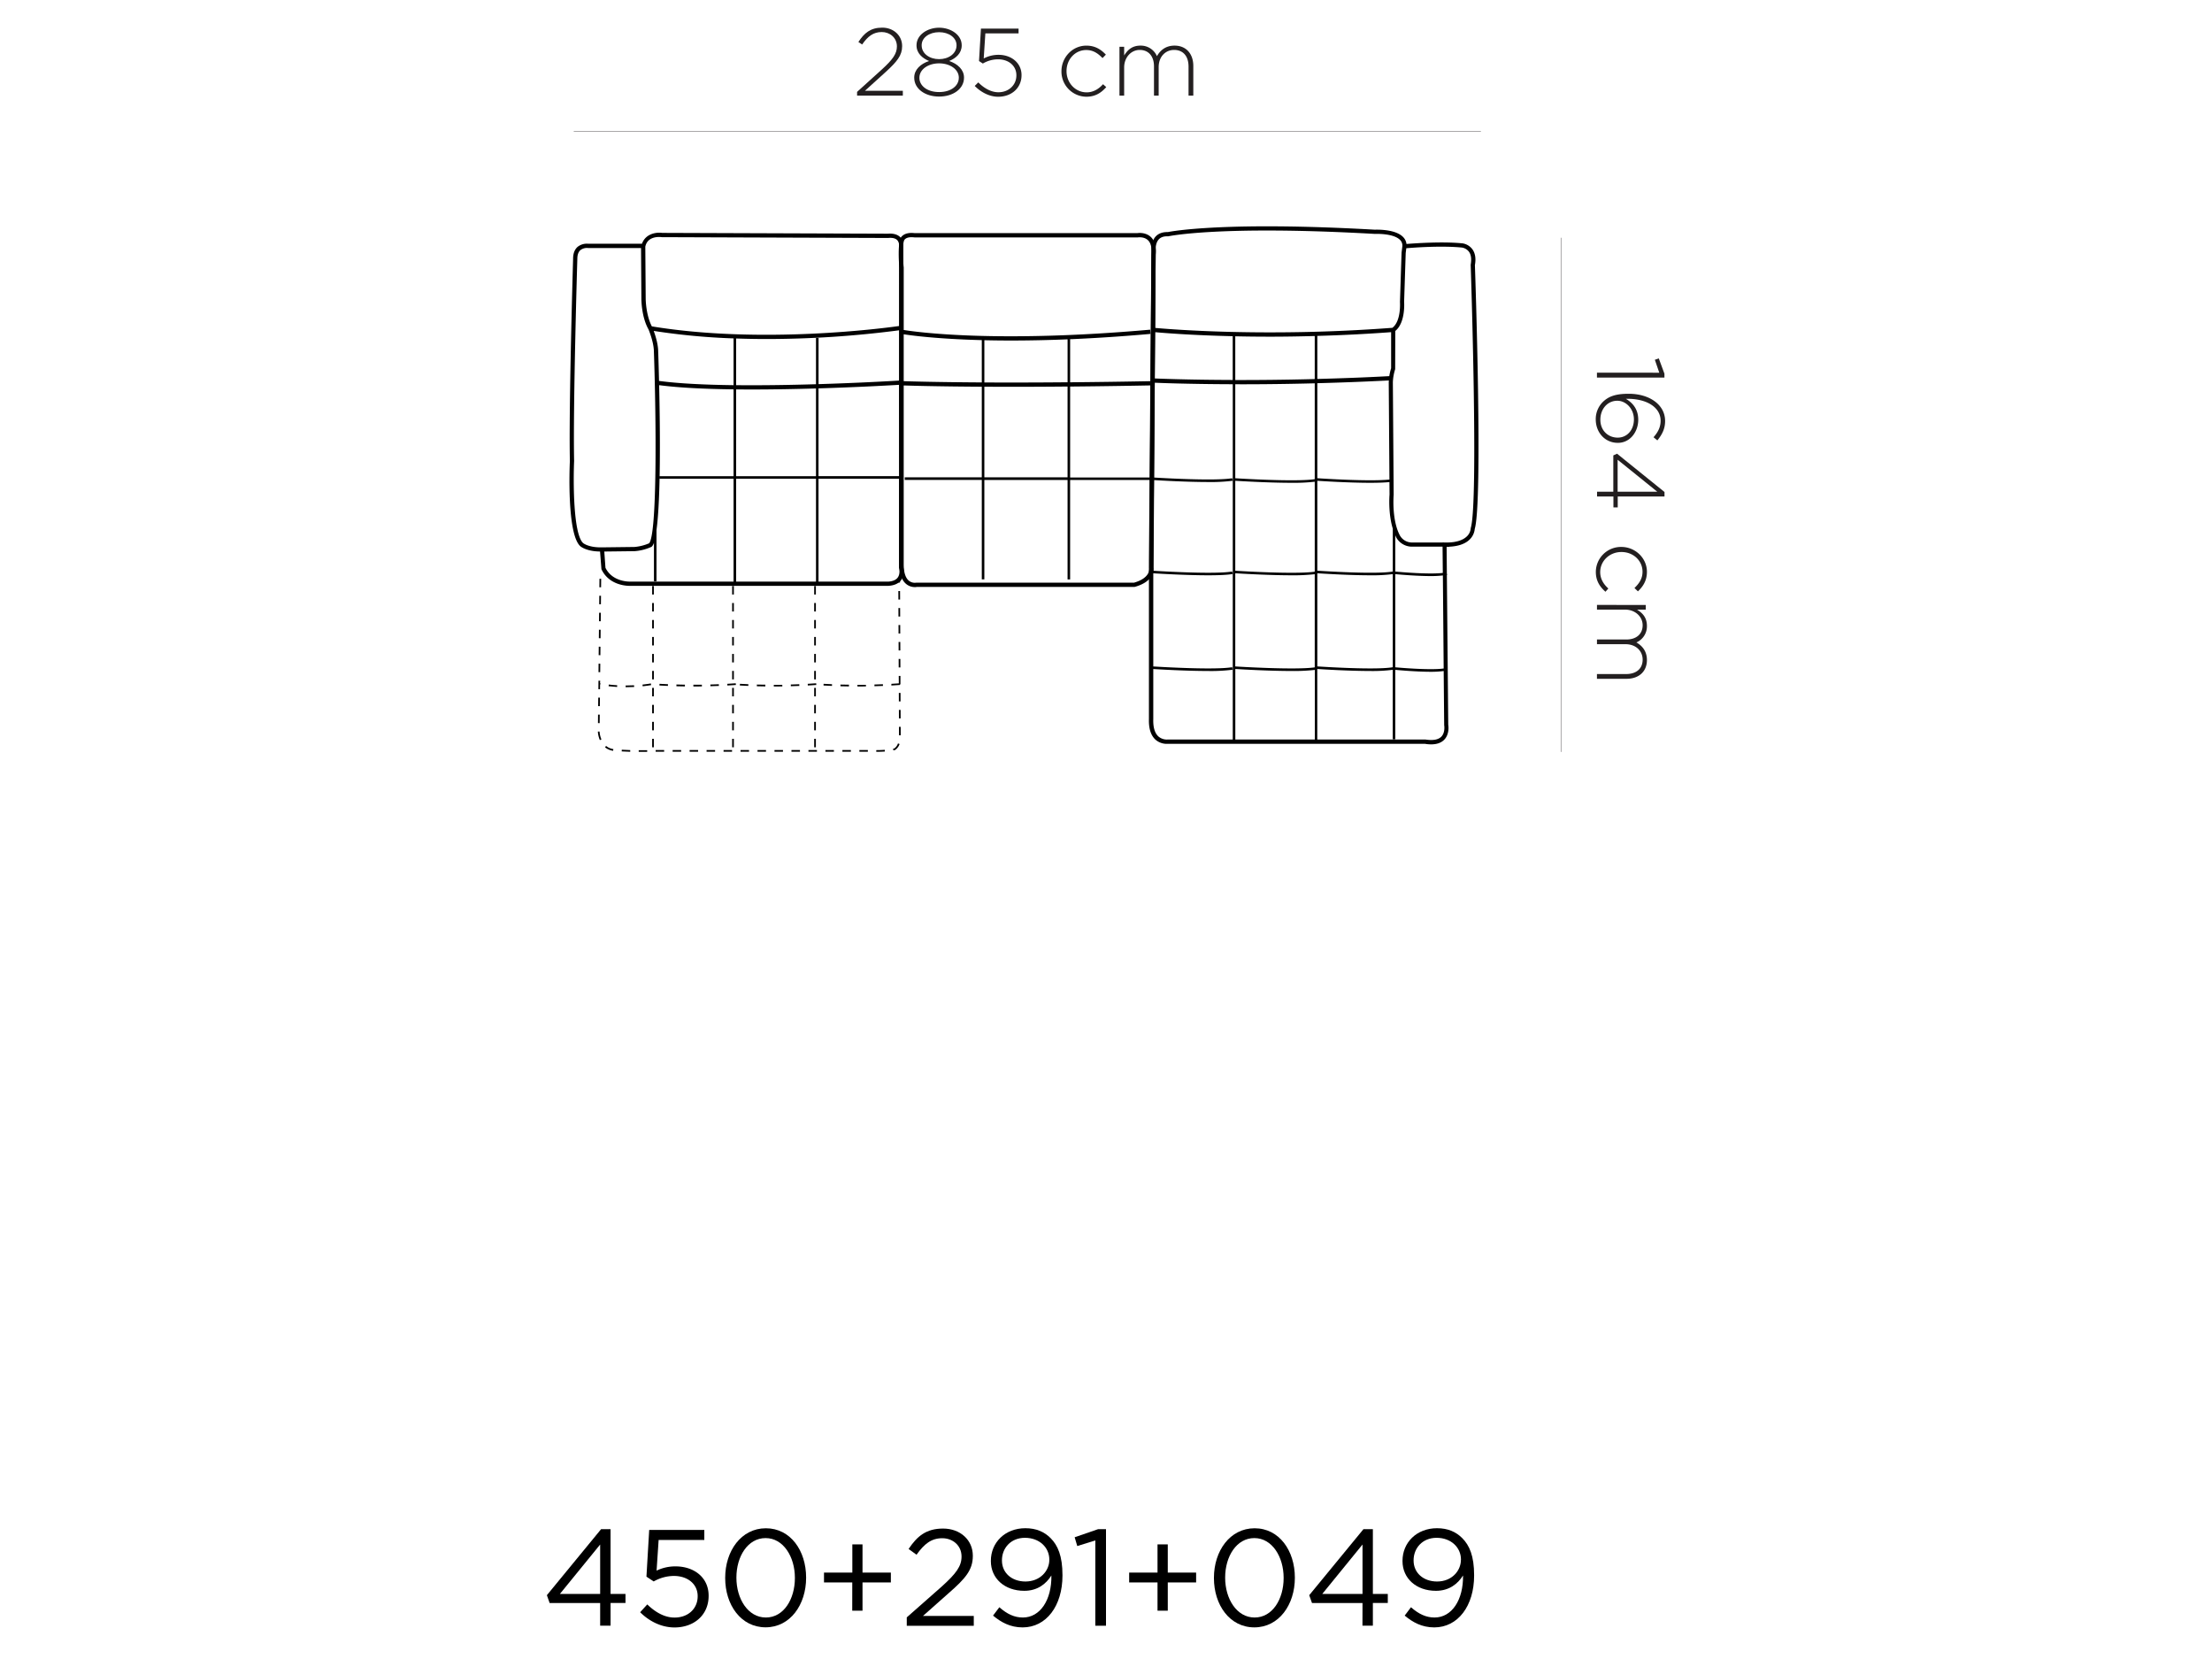 <?xml version="1.0" encoding="UTF-8"?> <svg xmlns="http://www.w3.org/2000/svg" viewBox="0 0 1608 1206"><defs><style>.cls-1,.cls-3{fill:none;}.cls-2{isolation:isolate;}.cls-3{stroke:#231f20;stroke-miterlimit:10;stroke-width:0.25px;}.cls-4{fill:#231f20;}</style></defs><g id="Layer_2" data-name="Layer 2"><g id="Layer_1-2" data-name="Layer 1"><rect class="cls-1" width="1608" height="1206"></rect><g class="cls-2"><path d="M436.28,1165.29H399.55l-2-5.68,39.42-48h6.87v47.09H454.7v6.57H443.85v16.52h-7.57Zm0-6.57v-35.94L407,1158.72Z"></path><path d="M465.35,1172l5.18-5.68c6.07,5.88,12.74,9.56,19.81,9.56,10,0,16.82-6.57,16.82-15.43v-.2c0-8.66-7.17-14.63-17.32-14.63a30.06,30.06,0,0,0-14.63,4l-5.28-3.48,2-33.95H512v7.27H478.79l-1.49,22.3a31.31,31.31,0,0,1,13.74-3.09c13.53,0,24.09,8.06,24.09,21.3v.2c0,13.64-10.36,22.9-24.89,22.9C480.28,1183,471.62,1178.23,465.35,1172Z"></path><path d="M527.17,1147.17v-.2c0-19.51,11.65-36,29.57-36S586,1127.26,586,1146.77v.2c0,19.51-11.54,36-29.46,36S527.17,1166.68,527.17,1147.17Zm50.67,0v-.2c0-15.23-8.36-28.87-21.3-28.87s-21.21,13.34-21.21,28.67v.2c0,15.23,8.37,28.87,21.41,28.87S577.84,1162.4,577.84,1147.17Z"></path><path d="M619.55,1150.36H599v-7.17h20.6v-20.51H627v20.51h20.61v7.17H627v20.5h-7.47Z"></path><path d="M659.17,1175.74l25.29-22.3c10.65-9.55,14.53-14.93,14.53-21.9,0-8.16-6.47-13.34-14-13.34-8,0-13.14,4.18-18.72,12l-5.77-4.18c6.27-9.36,12.84-14.84,25.08-14.84,12.55,0,21.61,8.37,21.61,19.71v.2c0,10.16-5.38,16.43-17.62,27.08l-18.62,16.53h36.93v7.16H659.17Z"></path><path d="M721.89,1174.45l4.58-6.08c5.67,5,10.95,7.47,17.12,7.47,12.54,0,21-12.74,20.71-30.56-3.79,6.07-10.06,11.15-19.71,11.15-14.34,0-24.29-9.06-24.29-21.6v-.2c0-13.24,10.25-23.7,25.08-23.7,8,0,13.84,2.69,18.32,7.17,5.28,5.28,8.66,13,8.66,27v.2c0,22.1-11.75,37.73-29,37.73C734.33,1183,727.76,1179.33,721.89,1174.45Zm40.91-40.52v-.2c0-8.86-7.26-15.83-17.72-15.83s-16.72,7.67-16.72,16.33v.2c0,8.86,7,15.23,17.12,15.23C756.13,1149.66,762.8,1141.89,762.8,1133.93Z"></path><path d="M796.25,1119.8l-13.14,4.08-1.89-6.38,17-5.87H804v70.18h-7.77Z"></path><path d="M841.45,1150.36H820.84v-7.17h20.61v-20.51h7.46v20.51h20.61v7.17H848.91v20.5h-7.46Z"></path><path d="M882.46,1147.17v-.2c0-19.51,11.65-36,29.57-36s29.26,16.33,29.26,35.84v.2c0,19.51-11.55,36-29.46,36S882.46,1166.68,882.46,1147.17Zm50.67,0v-.2c0-15.23-8.36-28.87-21.3-28.87s-21.21,13.34-21.21,28.67v.2c0,15.23,8.36,28.87,21.41,28.87S933.13,1162.4,933.13,1147.17Z"></path><path d="M990.47,1165.29H953.74l-2-5.68,39.42-48H998v47.09h10.85v6.57H998v16.52h-7.57Zm0-6.57v-35.94l-29.27,35.94Z"></path><path d="M1021.13,1174.45l4.58-6.08c5.67,5,11,7.47,17.12,7.47,12.55,0,21-12.74,20.71-30.56-3.78,6.07-10.06,11.15-19.71,11.15-14.34,0-24.29-9.06-24.29-21.6v-.2c0-13.24,10.25-23.7,25.08-23.7,8,0,13.84,2.69,18.32,7.17,5.28,5.28,8.66,13,8.66,27v.2c0,22.1-11.75,37.73-29,37.73C1033.57,1183,1027,1179.33,1021.13,1174.45Zm40.91-40.52v-.2c0-8.86-7.26-15.83-17.71-15.83s-16.73,7.67-16.73,16.33v.2c0,8.86,7,15.23,17.12,15.23C1055.38,1149.66,1062,1141.89,1062,1133.93Z"></path></g><line class="cls-3" x1="1134.71" y1="172.83" x2="1134.71" y2="546.62"></line><line class="cls-3" x1="1076.54" y1="95.7" x2="417.08" y2="95.7"></line><g class="cls-2"><path class="cls-4" d="M1206.2,270.94l-3.21-9.4,2.86-1,4.1,11.13v2.79h-49.06v-3.55Z"></path><path class="cls-4" d="M1164.93,292.44c4-4,8.9-6.19,19-6.19h.13c14.69,0,26.38,7.72,26.38,19.83,0,5.57-2.16,9.81-5.64,14.06l-2.78-2.3c3.34-3.76,5.15-7.44,5.15-12,0-9.88-10.37-16.28-25.26-15.93,4.73,2.78,9,7.3,9,15.24,0,8.84-6,16.77-14.75,16.77h-.14c-9.19,0-16-7.45-16-17.05A17.54,17.54,0,0,1,1164.93,292.44Zm11,25.68h.14c6.68,0,11.69-5.5,11.69-13.22,0-8-6-13.57-12-13.57h-.14c-7,0-12.25,5.91-12.25,13.78S1169,318.12,1175.92,318.12Z"></path><path class="cls-4" d="M1172.79,357.44V331.06l2.71-1.25L1210,357.65v3.27h-34v7.93h-3.13v-7.93h-11.9v-3.48Zm3.13,0h28.81l-28.81-23.24Z"></path><path class="cls-4" d="M1178.5,397.59h.14c9.95,0,18.58,7.93,18.58,18.1,0,6.68-3.06,10.85-6.54,14.19l-2.51-2.43c3.13-3.06,5.85-6.54,5.85-11.83,0-8.08-6.75-14.34-15.25-14.34h-.13c-8.56,0-15.38,6.47-15.38,14.62,0,5,2.57,8.9,5.91,11.9l-2.09,2.36c-4.1-3.62-7-7.93-7-14.47A18.27,18.27,0,0,1,1178.5,397.59Z"></path><path class="cls-4" d="M1196.38,439.76v3.41h-6.33c3.69,2.3,7.17,5.5,7.17,11.84a12.74,12.74,0,0,1-7.66,12c4,2.29,7.66,6.12,7.66,12.8,0,8.42-5.92,13.64-14.83,13.64h-21.5V490H1182c7.65,0,12.11-4,12.11-10.51,0-6-4.6-11.2-12.53-11.2h-20.67v-3.41h21.3c7.37,0,11.9-4,11.9-10.37s-5.57-11.35-12.74-11.35h-20.46v-3.41Z"></path></g><g class="cls-2"><path class="cls-4" d="M623.05,66.79l18.16-16.43c8-7.31,10.79-11.48,10.79-16.63,0-6.34-5.15-10.44-11-10.44-6.19,0-10.23,3.2-14.27,9.05L624,30.53c4.25-6.48,8.77-10.44,17.33-10.44,8.28,0,14.47,5.77,14.47,13.36v.14c0,6.68-3.61,11.13-12.17,18.93L628.75,66h27.56V69.5H623.05Z"></path><path class="cls-4" d="M664.59,56.49v-.14c0-5.71,4.66-10,10.79-12-4.8-2-9.12-5.57-9.12-11.35v-.14c0-7.58,8-12.73,16.43-12.73s16.42,5.15,16.42,12.73V33c0,5.78-4.31,9.4-9.12,11.35,6.13,2,10.79,6.33,10.79,12v.14c0,8.07-7.86,13.71-18.09,13.71S664.59,64.56,664.59,56.49Zm32.43.13v-.13c0-6.06-6.4-10.44-14.33-10.44s-14.34,4.38-14.34,10.44v.13c0,5.5,5.36,10.3,14.34,10.3S697,62.12,697,56.62ZM695.35,33v-.14c0-5.5-5.57-9.46-12.66-9.46S670,27.32,670,32.82V33c0,6,5.78,10,12.67,10S695.35,39,695.35,33Z"></path><path class="cls-4" d="M708.57,62.47l2.58-2.57c4.38,4.38,9.46,7.16,14.61,7.16,7.73,0,13.09-5.42,13.09-12.24v-.14c0-6.76-5.5-11.56-13.37-11.56a21.88,21.88,0,0,0-11,3.07l-2.79-1.81,1.4-23.6h27.35v3.48H716.3L715.11,42.5a22.92,22.92,0,0,1,10.79-2.65c9.4,0,16.7,6,16.7,14.69v.14c0,9.18-7.16,15.65-17,15.65C719,70.33,712.82,66.79,708.57,62.47Z"></path><path class="cls-4" d="M771.62,51.89v-.14c0-10,7.94-18.58,18.1-18.58,6.68,0,10.85,3.06,14.19,6.54l-2.43,2.51c-3.06-3.13-6.54-5.85-11.83-5.85-8.08,0-14.34,6.75-14.34,15.24v.14c0,8.56,6.47,15.38,14.61,15.38,5,0,8.91-2.57,11.91-5.91l2.36,2.09c-3.62,4.1-7.93,7-14.47,7A18.26,18.26,0,0,1,771.62,51.89Z"></path><path class="cls-4" d="M813.79,34h3.41v6.33c2.3-3.69,5.5-7.17,11.83-7.17a12.75,12.75,0,0,1,12,7.66c2.29-4,6.12-7.66,12.8-7.66,8.42,0,13.64,5.92,13.64,14.82V69.5H864V48.41c0-7.65-4-12.11-10.51-12.11-6,0-11.2,4.6-11.2,12.53V69.5h-3.41V48.2c0-7.37-4-11.9-10.37-11.9S817.2,41.87,817.2,49V69.5h-3.41Z"></path></g><path d="M840.1,185.21c.56-5.9-.64-10.27-3.57-13-4-3.7-9.69-2.77-9.66-2.73H664.94c-4.52-.53-7.8.4-9.75,2.75-2.87,3.46-1.66,21-1.34,22.24V410.33c0,6.82,1.67,11.63,5,14.29a9.84,9.84,0,0,0,6.19,2.16,5.67,5.67,0,0,0,1.31-.11H824.54l.41-.06c15.21-4.22,13.64-13.81,13.6-13.93Zm-182.53-11c1-1.17,2.65-1.77,5.06-1.77a20.22,20.22,0,0,1,2.12.13l162.39,0s4.43-.71,7.31,2c2.17,2,3,5.52,2.57,10.54l-1.09,162h-58V281c17.55-.16,36.9-.42,58.34-.83l-.06-3.08c-21.41.4-40.75.66-58.28.81V246.64h-1.86v31.25c-23.76.21-43.85.22-60.5.14V247.32c6,.14,12.48.22,19.43.22,26.84,0,60.57-1.2,101.38-4.82l-.28-3.07c-112.2,9.92-170.47,1.64-179.15.22V194.29l-.07-.46C656.85,193.78,655.45,176.76,657.57,174.22ZM776.06,347h-60.5V281.13c6,0,12.46.05,19.41.05,12.2,0,26-.06,41.09-.2ZM656.94,243c5.48.86,24.24,3.41,56.77,4.25V278c-33.15-.19-51.82-.75-56.77-.91ZM824.33,423.58l-158.35,0a6.87,6.87,0,0,1-5.23-1.4c-2.49-2-3.81-6.13-3.81-11.89V280.2c5.23.18,24,.73,56.77.92V347h-56v1.86h56v72.33h1.85V348.9h60.5v72.33h1.86V348.9h58l-.43,64C835.53,413.22,836.48,420.14,824.33,423.58Z"></path><path d="M421.77,397c.2.19,4.43,3.84,14.44,3.92l1,12.86c5.4,11.57,18.11,12.1,20.4,12.1H645.74c4.48-.28,7.64-1.75,9.49-4.38,2.51-3.55,1.66-8,1.41-9V178.74a8.45,8.45,0,0,0-2.18-6.3c-2-2-5-2.86-9-2.56l-164.13-.58c-4-.6-12,.41-14.66,7.9H427.8a10.82,10.82,0,0,0-7.85,2.2c-2.22,1.92-3.34,4.84-3.34,8.69,0,1-3.2,107.14-2.34,147.06C414,340.44,412.18,388,421.77,397Zm231.8-218.45V237c-10.42,1.49-99.86,13.39-179.71.26-4.37-8.39-4.47-19.82-4.47-19.93l-.29-38c1.71-8.39,11.52-7,12-6.93l164.49.59c3.24-.32,5.39.27,6.69,1.6A5.49,5.49,0,0,1,653.57,178.57Zm-178.37,62A484.4,484.4,0,0,0,533.26,246v34c-20.49-.25-39.72-1.15-54.18-3.09-.26-10.92-.53-19.2-.64-22.2C478.23,249.47,476.38,243.73,475.2,240.54Zm59.92,105.62V283.07q5.67.06,11.43.06c15.82,0,31.87-.31,46.63-.75v63.78ZM593.18,348v74.79H535.12V348Zm60.38-1.86H595V282.33c28.92-.88,52.33-2.21,58.52-2.58ZM535.12,280V246.06c7.38.25,14.67.39,21.76.39a744.67,744.67,0,0,0,96.68-6.34v36.55c-6.06.37-29.6,1.71-58.52,2.59V245.66h-1.86v33.65C574.84,279.85,554.5,280.2,535.12,280ZM645.65,422.81H595V348h58.52v64.86l.06.22s1.06,3.89-.91,6.66C651.41,421.57,649,422.61,645.65,422.81ZM439.29,400.93l22.14-.27a35.74,35.74,0,0,0,12.07-3.1l.34-.23a6.89,6.89,0,0,0,1.55-2.79v28h1.85V385.29c3.16-23.25,2.64-73.91,1.92-105.3,14.52,1.92,33.69,2.8,54.1,3.05v63.12H479.53V348h53.73v74.79H457.9c-.48,0-12.75.27-17.77-10.06Zm-15.44-6.19c-7.21-6.76-7.14-45.29-6.5-59.56-.86-39.94,2.31-146,2.34-147,0-2.95.76-5.09,2.25-6.37a7.71,7.71,0,0,1,5.63-1.5H466l.25,37.05c0,.52.06,13.06,5.17,22.08,0,0,3.62,8.48,3.9,15.38,1.78,51,2.41,133.6-3.45,140.12a34.19,34.19,0,0,1-10.64,2.67l-23.68.29h0c-.36,0-.73,0-1.08,0C427.56,397.88,423.88,394.78,423.85,394.74Z"></path><path d="M652.79,540.41l1.15.44a8.6,8.6,0,0,1-3.27,4.36l-1.22.29-.25-1.21.92-.19A7.77,7.77,0,0,0,652.79,540.41Z"></path><path d="M643.16,545.08l.09,1.23c-1.87.14-3.86.21-5.91.21H637v-1.23h.3C639.36,545.29,641.32,545.22,643.16,545.08Z"></path><rect x="538.33" y="545.23" width="6.17" height="1.23"></rect><polygon points="653.4 503.7 654.63 503.7 654.65 509.87 653.43 509.87 653.4 503.7"></polygon><rect x="624.72" y="545.23" width="6.17" height="1.23"></rect><polygon points="653.46 516.04 654.68 516.04 654.71 522.22 653.48 522.22 653.46 516.04"></polygon><path d="M653.34,491.36h1.23l0,6.17h-.43l0,.41s-2.24.18-6.18.39L648,497.1c2.66-.14,4.47-.26,5.4-.33Z"></path><rect x="563.01" y="545.23" width="6.17" height="1.23"></rect><rect x="575.35" y="545.23" width="6.17" height="1.23"></rect><rect x="550.67" y="545.23" width="6.17" height="1.23"></rect><rect x="587.7" y="545.23" width="6.17" height="1.23"></rect><rect x="600.04" y="545.23" width="6.17" height="1.23"></rect><rect x="612.38" y="545.23" width="6.17" height="1.23"></rect><polygon points="653.28 479.02 654.51 479.02 654.54 485.19 653.31 485.19 653.28 479.02"></polygon><polygon points="436.31 488.64 435.08 488.61 435.14 482.44 436.37 482.47 436.31 488.64"></polygon><polygon points="436.44 476.3 435.2 476.27 435.27 470.1 436.5 470.13 436.44 476.3"></polygon><polygon points="436.57 463.96 435.34 463.93 435.4 457.76 436.63 457.79 436.57 463.96"></polygon><polygon points="436.69 451.62 435.46 451.59 435.53 445.42 436.76 445.44 436.69 451.62"></polygon><polygon points="435.92 525.66 434.69 525.64 434.75 519.47 435.98 519.49 435.92 525.66"></polygon><path d="M436.22,496.61l.29.06-.23,1.2h-.07l0,3.12L435,501l.06-6.18,1.23,0Z"></path><polygon points="436.05 513.32 434.82 513.3 434.89 507.13 436.12 507.15 436.05 513.32"></polygon><polygon points="653.17 454.34 654.4 454.34 654.43 460.51 653.2 460.51 653.17 454.34"></polygon><polygon points="653.06 429.66 654.29 429.66 654.32 435.83 653.09 435.83 653.06 429.66"></polygon><polygon points="653.11 442 654.34 442 654.37 448.17 653.14 448.17 653.11 442"></polygon><polygon points="653.23 466.68 654.46 466.68 654.49 472.85 653.26 472.85 653.23 466.68"></polygon><polygon points="653.02 421.98 654.25 421.98 654.26 423.49 653.03 423.49 653.02 421.98"></polygon><polygon points="435.72 426.91 435.79 420.74 437.02 420.76 436.95 426.93 435.72 426.91"></polygon><polygon points="436.83 439.27 435.6 439.25 435.66 433.08 436.89 433.1 436.83 439.27"></polygon><polygon points="653.51 528.38 654.74 528.38 654.77 534.56 653.54 534.56 653.51 528.38"></polygon><rect x="476.63" y="545.23" width="6.17" height="1.23"></rect><rect x="488.97" y="545.23" width="6.17" height="1.23"></rect><path d="M470.47,546.57c-1.66,0-3.29,0-4.89,0-.47,0-.85,0-1.27,0h0v-1.23c2,0,4,0,6.16,0Z"></path><rect x="513.65" y="545.23" width="6.17" height="1.23"></rect><path d="M445.88,544.55l-.18,1.23a11.78,11.78,0,0,1-5.88-2.54l.78-1A10.43,10.43,0,0,0,445.88,544.55Z"></path><path d="M434.63,531.8l1.23,0v.25a18,18,0,0,0,1.35,5.49l-1.13.48a18.83,18.83,0,0,1-1.45-5.94Z"></path><path d="M458.14,545.27l0,1.23c-2.35-.07-4.44-.17-6.18-.27L452,545C453.72,545.1,455.8,545.2,458.14,545.27Z"></path><rect x="525.99" y="545.23" width="6.17" height="1.23"></rect><rect x="501.31" y="545.23" width="6.17" height="1.23"></rect><rect x="591.87" y="475.37" width="1.23" height="6.17"></rect><rect x="591.87" y="463.03" width="1.23" height="6.17"></rect><rect x="591.87" y="487.71" width="1.23" height="6.17"></rect><rect x="591.87" y="426.01" width="1.23" height="6.17"></rect><rect x="591.87" y="450.69" width="1.23" height="6.17"></rect><rect x="591.87" y="438.35" width="1.23" height="6.17"></rect><rect x="591.87" y="500.05" width="1.23" height="6.17"></rect><rect x="591.87" y="537.07" width="1.23" height="6.17"></rect><rect x="591.87" y="512.39" width="1.23" height="6.17"></rect><rect x="591.87" y="524.73" width="1.23" height="6.17"></rect><rect x="532.24" y="475.37" width="1.23" height="6.17"></rect><rect x="532.24" y="512.39" width="1.23" height="6.17"></rect><rect x="532.24" y="463.03" width="1.23" height="6.17"></rect><rect x="532.24" y="487.71" width="1.23" height="6.17"></rect><rect x="532.24" y="438.35" width="1.23" height="6.17"></rect><rect x="532.24" y="426.01" width="1.23" height="6.17"></rect><rect x="532.24" y="524.73" width="1.23" height="6.17"></rect><rect x="532.24" y="500.05" width="1.23" height="6.17"></rect><rect x="532.24" y="537.07" width="1.23" height="6.17"></rect><rect x="532.24" y="450.69" width="1.23" height="6.17"></rect><rect x="474.08" y="426.01" width="1.23" height="6.17"></rect><rect x="474.08" y="512.39" width="1.23" height="6.17"></rect><rect x="474.08" y="450.69" width="1.23" height="6.17"></rect><rect x="474.08" y="537.07" width="1.23" height="6.17"></rect><rect x="474.08" y="524.73" width="1.23" height="6.17"></rect><rect x="474.08" y="438.35" width="1.23" height="6.17"></rect><rect x="474.08" y="487.71" width="1.23" height="6.17"></rect><rect x="474.08" y="500.05" width="1.23" height="6.17"></rect><rect x="474.08" y="463.03" width="1.23" height="6.17"></rect><rect x="474.08" y="475.37" width="1.23" height="6.17"></rect><path d="M617.14,497.73V499q-3,0-6.19-.13l0-1.23C613.08,497.67,615.14,497.7,617.14,497.73Z"></path><path d="M604.83,497.39l0,1.23c-2-.09-4.1-.18-6.18-.3l.07-1.23C600.75,497.21,602.81,497.3,604.83,497.39Z"></path><path d="M641.85,498.63c-1.89.07-4,.14-6.18.2l0-1.22,6.16-.21Z"></path><path d="M629.49,499c-2,0-4,0-6.18.05v-1.23l6.18,0Z"></path><path d="M556.35,497.73V499c-2,0-4.09-.06-6.19-.13l.05-1.23C552.29,497.67,554.34,497.7,556.35,497.73Z"></path><path d="M544,497.39l0,1.23c-2-.09-4.09-.18-6.18-.3l.08-1.23C540,497.21,542,497.3,544,497.39Z"></path><path d="M593.41,497.94s-2.25.18-6.18.39l-.06-1.23c3.9-.21,6.14-.39,6.14-.39Z"></path><path d="M581.06,498.63c-1.89.07-4,.14-6.18.2l0-1.22,6.17-.21Z"></path><path d="M568.7,499c-2,0-4,0-6.18.05v-1.23l6.17,0Z"></path><path d="M528.71,497.1c3.9-.21,6.14-.39,6.15-.39l.09,1.23s-2.25.18-6.18.39Z"></path><path d="M442.56,497.62c2.13.25,4.18.42,6.11.53l-.07,1.23c-2-.11-4-.29-6.18-.53Z"></path><path d="M454.8,498.33c2.1,0,4.16-.07,6.14-.17l.06,1.23c-2,.1-4.08.16-6.19.17Z"></path><path d="M504.05,497.77l6.18,0V499c-2,0-4,0-6.18.05Z"></path><path d="M516.39,497.61l6.16-.21.05,1.23c-1.89.07-4,.14-6.18.2Z"></path><path d="M467.06,497.67c2.94-.32,5.07-.67,6.07-.84l.22,1.21c-1,.18-3.18.53-6.16.85Z"></path><path d="M491.74,497.59c2.09.08,4.15.11,6.15.14V499c-2,0-4.09-.06-6.19-.13Z"></path><path d="M479.43,497.09c2.07.12,4.13.21,6.15.3l-.05,1.23c-2-.09-4.09-.18-6.17-.3Z"></path><path d="M1072.17,192.74c.88-4.83.24-8.73-1.88-11.6a11,11,0,0,0-7.08-4.23c-14.89-1.5-35,0-40.77.44a8.68,8.68,0,0,0-2.58-5.17c-5.93-5.9-20-5.2-20.44-5.21-108-6.11-147.26,1.1-150.44,1.73-3.78-.06-6.66.91-8.75,3.09C836.68,175.5,837,181.2,837,182l-1.79,226,0,114.71c-.22,6.88,1.39,11.92,4.78,15a12.43,12.43,0,0,0,9,3l186.82,0a27.76,27.76,0,0,0,4.55.4c4.14,0,7.33-1.13,9.52-3.39,4.14-4.26,2.94-10.82,2.91-10.82l-1-109,.25,0-.26-1-.17-19.38c.13,0,.23,0,.36,0h1.59v-.1c6.47-.32,11.47-2,14.71-5.14a12.23,12.23,0,0,0,3.78-7.74C1078,364.26,1072.43,199.45,1072.17,192.74Zm-229.7-18.83c1.47-1.54,3.72-2.26,6.55-2.11h.21l.2-.05c.37-.08,38.07-8.07,150-1.71.14,0,13.32-.63,18.27,4.32a5.74,5.74,0,0,1,1.74,4.58l-.58,4.71-1.16,35.83c0,.14,1,13.93-5.53,18.82-92.58,7-163.74.88-172.47.07l.44-56.42v-.16C840.11,181.75,839.7,176.79,842.47,173.91Zm170,311.13c-12.52,2.18-52-.4-54.85-.6V416.73c2.6.17,22.36,1.47,38.43,1.47a117.58,117.58,0,0,0,16.42-.85ZM839.65,241.47c4.93.46,25.43,2.21,56.46,2.93v31.82c-34.34-.11-55.61-1.05-56.72-1.11Zm58.32,3q11.84.27,25.52.28c10,0,20.94-.18,32.25-.48v31.29c-21.7.56-41.19.73-57.77.7Zm4.21,34.88c15.62,0,33.71-.19,53.56-.7v69.7c-13.89,2.05-54.86-.49-57.77-.68V279.31Zm53.56,205.79c-13.88,2-54.86-.48-57.77-.67V416.73c2.66.17,23.74,1.47,40.88,1.47a137.3,137.3,0,0,0,16.89-.79Zm0-69.56c-13.89,2.05-54.86-.49-57.77-.69V349.5c2.66.17,23.74,1.47,40.88,1.47a137.61,137.61,0,0,0,16.89-.78ZM898,486.3c2.66.17,23.69,1.47,40.81,1.47a138.23,138.23,0,0,0,17-.79v50.61H898Zm114.47-70.83c-12.52,2.2-52-.42-54.85-.61V349.5c2.6.18,22.36,1.47,38.43,1.47,5.37,0,10.27-.15,14-.53l.07,9.09c-.06.65-1.07,13.5,2.36,24.78Zm-54.85-67.83V278.57c16.26-.43,33.66-1.07,52-2,0,.43-.08.85-.08,1.28l.51,70.76C995.44,350.16,960.29,347.83,957.59,347.64Zm53.65-80a45.25,45.25,0,0,0-1.34,5.79c-18.43,1-36,1.62-52.31,2.05v-31.3c16.79-.47,34.7-1.31,53.65-2.72ZM848.9,537.59a9.37,9.37,0,0,1-6.8-2.23c-2.66-2.42-3.92-6.65-3.73-12.6V486.34c4.36.27,23.8,1.43,39.8,1.43a123.3,123.3,0,0,0,17.87-.93l-.32-1.83c-12.41,2.13-51.22-.15-57.35-.53l0-67.72c4.31.27,23.83,1.44,39.88,1.44,7.28,0,13.81-.24,17.81-.92l-.32-1.83c-12.44,2.15-51.3-.16-57.37-.55V408l.47-59c5.35.33,24,1.4,39.36,1.4a125,125,0,0,0,17.87-.92l-.32-1.84c-12.15,2.09-49.59-.05-56.89-.5l.54-68.93c1.54.08,22.73,1,56.75,1.1V537.59Zm198.86-2.07c-2.2,2.23-6,2.92-11.6,2.06H957.59V486.3c2.6.18,22.31,1.47,38.37,1.47a116.56,116.56,0,0,0,16.48-.86v50.45h1.85V486.94c3.6.34,15.87,1.41,26,1.41a68.31,68.31,0,0,0,9.19-.56l.36,39.34S1050.79,532.41,1047.76,535.52Zm1.71-49.56c-9.68,1.35-31.38-.53-35.18-.87V417.38c3.6.33,15.83,1.39,26,1.39a73.86,73.86,0,0,0,8.6-.46Zm-.63-69.48c-10,1.19-30.84-.62-34.55-1v-26.4c.29.62.51,1.28.84,1.87a13.16,13.16,0,0,0,11.69,6.44h21.84Zm20.34-32.72-.07.44a8.9,8.9,0,0,1-2.91,5.84c-3.17,3-8.7,4.55-16,4.32l-1.59-.05v.05h-21.82a10.07,10.07,0,0,1-9-4.86c-6.23-11.26-4.7-29.51-4.67-29.85l-.59-81.83a35.5,35.5,0,0,1,1.68-9.45l.08-27.78c7.5-6.05,6.47-20.69,6.42-21.18l1.16-35.51.43-3.45c5.15-.44,25.56-2,40.53-.48a8,8,0,0,1,5,3c1.58,2.15,2,5.25,1.28,9.51C1069.17,194.24,1074.88,364.93,1069.18,383.76Z"></path></g></g></svg> 